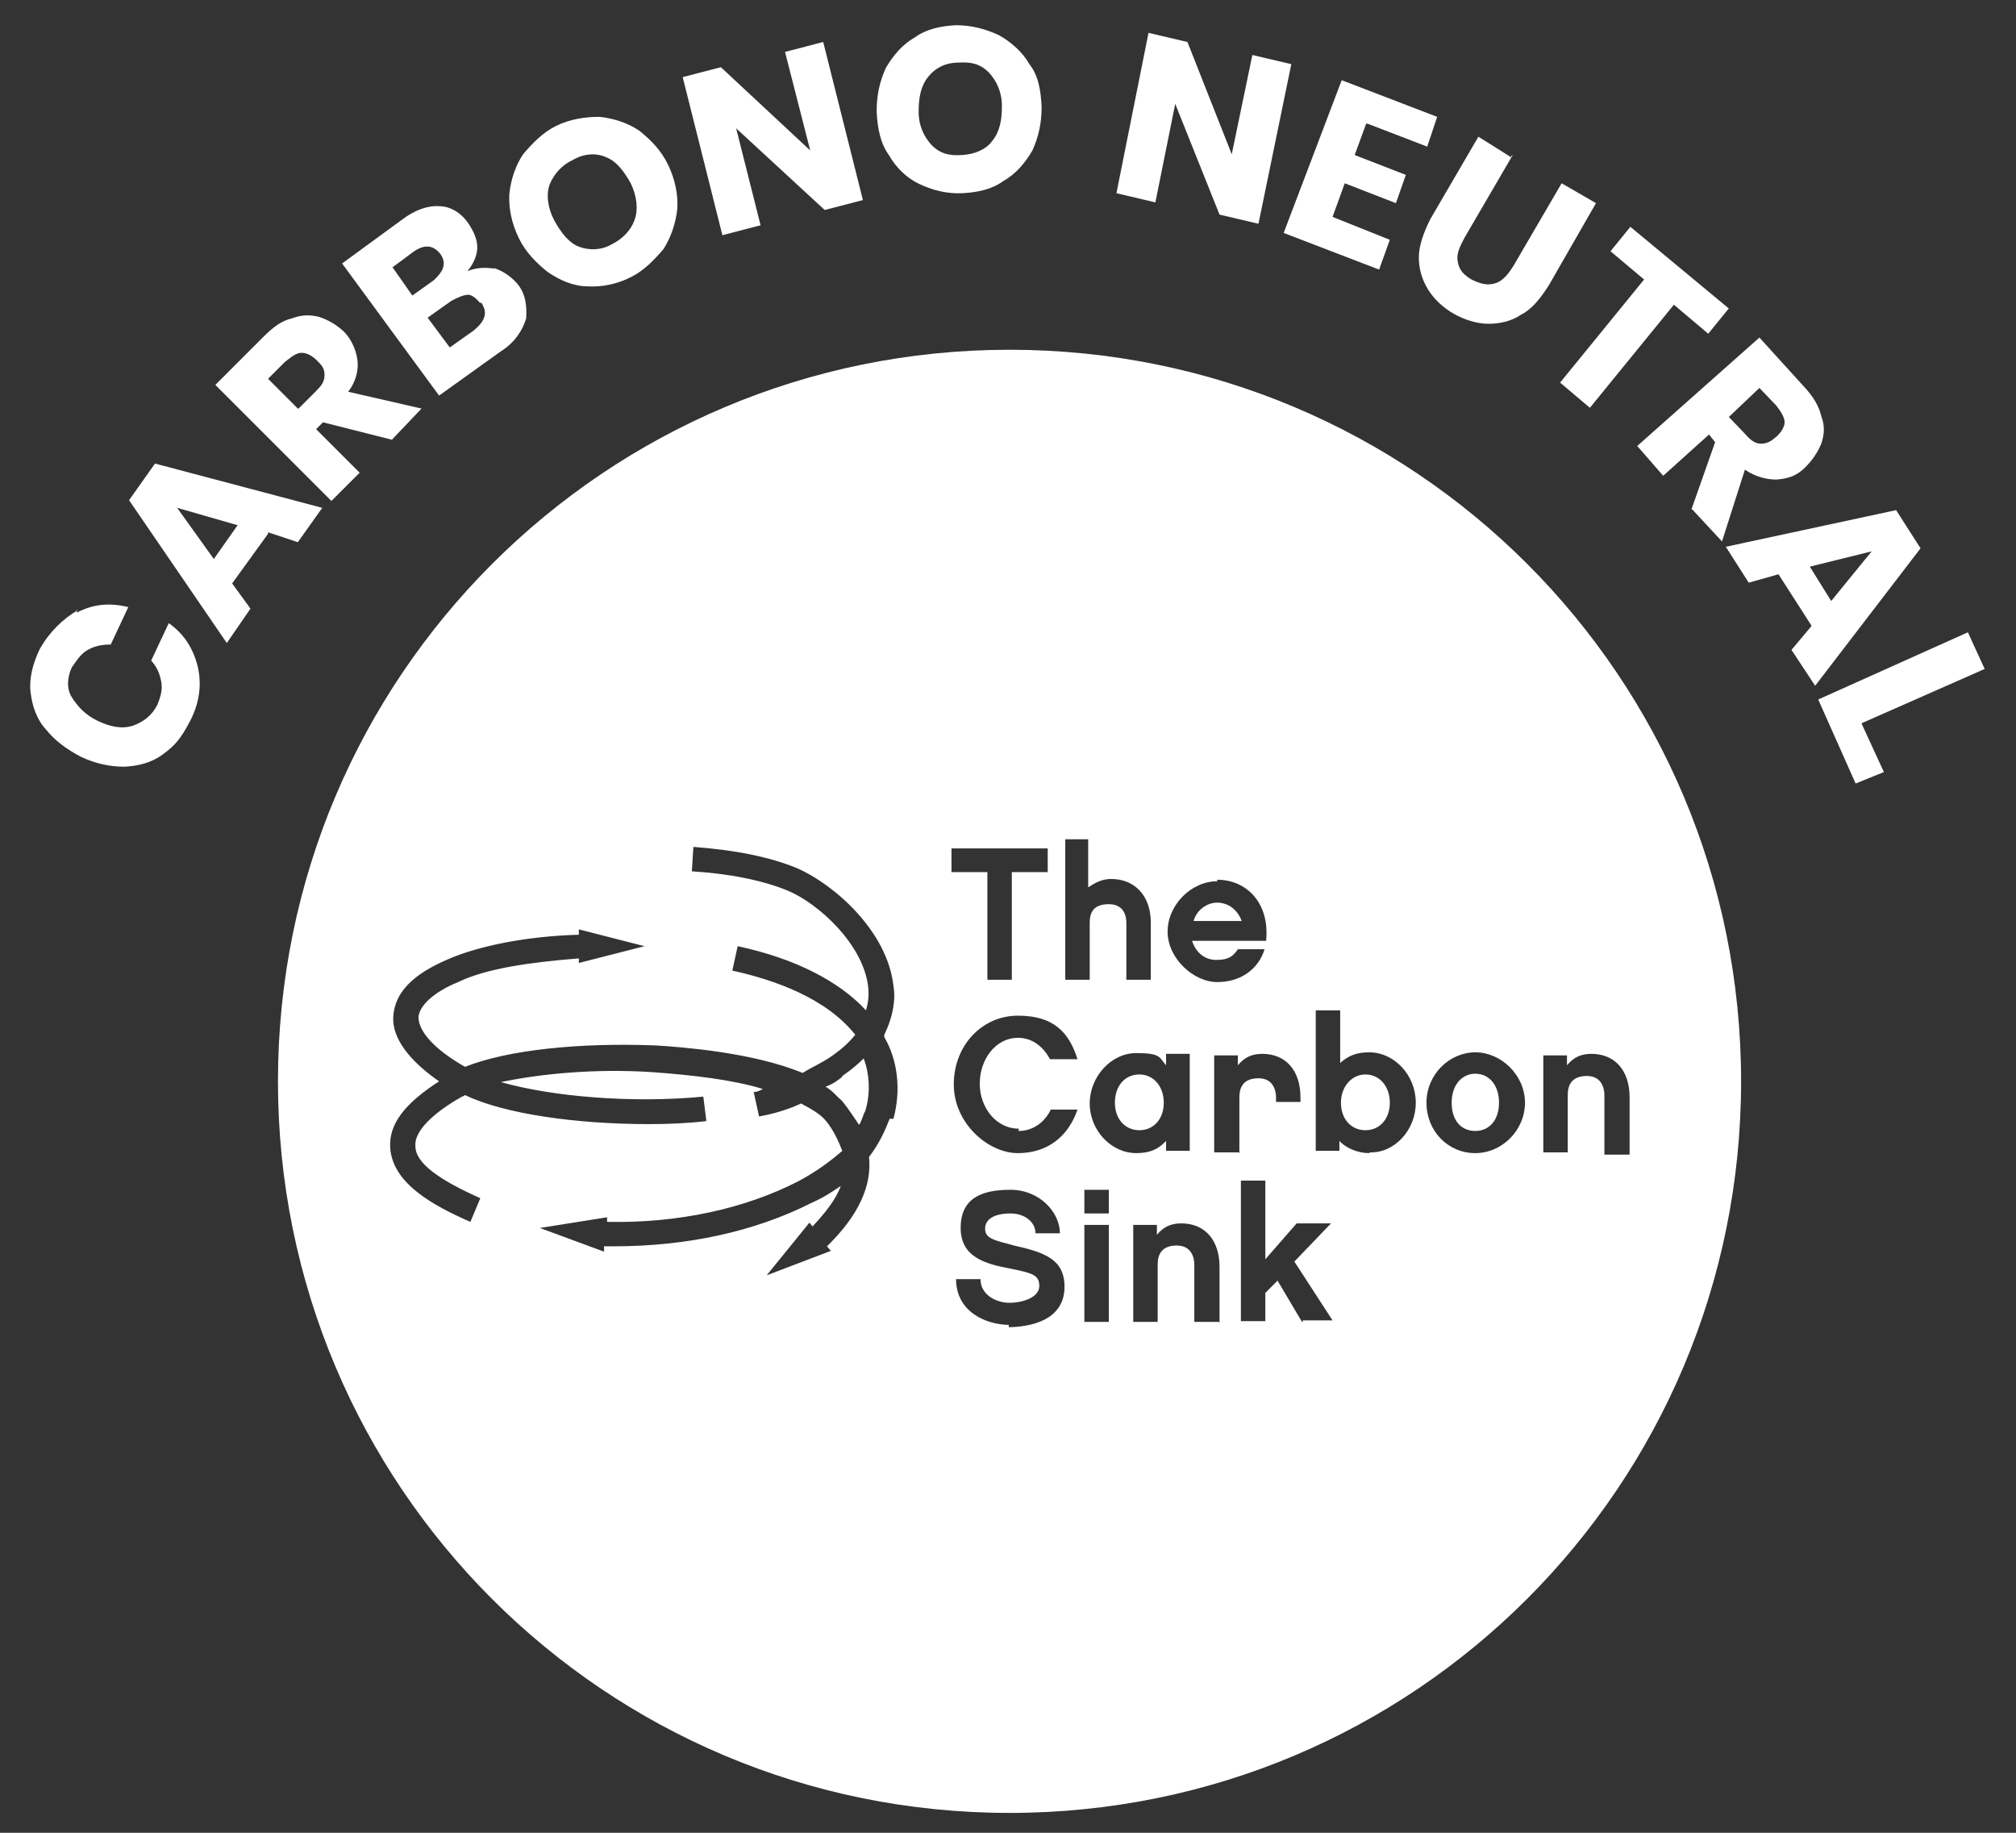 <?xml version="1.0" encoding="UTF-8"?>
<svg id="Capa_1" xmlns="http://www.w3.org/2000/svg" version="1.1" xmlns:xlink="http://www.w3.org/1999/xlink" viewBox="0 0 264 240">
  <rect x="0" y="0" width="264" height="240" fill="#333333" stroke="none"/>
  <!-- Generator: Adobe Illustrator 29.2.1, SVG Export Plug-In . SVG Version: 2.1.0 Build 116)  -->
  <defs>
    <style>
      .st0 {
        fill: #fff;
      }
    </style>
  </defs>
  <path class="st0" d="M10.1,80.2c2.1-1.1,4.3-1.3,6.7-.7l-2.3,4.9c-1.2,0-2.1.2-3,.7-.9.5-1.4,1.3-2.1,2.3-.6,1.3-.7,2.8,0,3.9s1.7,2.3,3.4,3.1,3.2,1.1,4.7.6c1.3-.5,2.4-1.3,3.1-2.7.5-1.2.7-2.1.5-3.1-.2-1.1-.6-1.9-1.3-2.7l2.3-4.9c2,1.4,3.2,3.3,3.8,5.7.5,2.2.3,4.6-1,7.1s-2.1,3.3-3.6,4.4-3.2,1.5-5,1.6c-1.9,0-3.8-.4-5.7-1.3-1.9-1-3.4-2.1-4.6-3.6-1.2-1.3-1.8-3.1-2-4.9s.3-3.7,1.2-5.6c1.3-2.3,3.1-4,5-5.1h-.2,0ZM35.1,69.9l-4.7,6.5,2.4,3.3-3.1,4.5-12.8-18.7,3.4-4.8,21.9,5.8-3.2,4.5-3.9-1.3h0ZM31.2,68.8l-8-2.3,4.8,6.7,3.1-4.4h0ZM51.4,57.6l-9.1-2.3-.9.9,5.7,5.7-3.7,3.7-15.2-15.2,6.3-6.3c1.3-1.3,2.4-2.1,3.7-2.4,1.3-.5,2.4-.5,3.6-.2,1.2.4,2.2,1,3.1,1.8s1.7,2.3,1.9,3.8c.2,1.3-.2,2.9-1.2,4.2l9.6,2.2-3.9,4.1h.2ZM39.1,53.5l2.2-2.2c.8-.8,1.2-1.3,1.2-2.2s-.4-1.3-1-1.9-1.3-1-2-1-1.3.5-2.2,1.2l-2.2,2.2,3.9,3.9h0ZM64.7,35.1c1.2.4,2.2,1.1,3,2,1.2,1.4,1.3,3.1,1.2,4.6-.4,1.4-1.4,3.1-3.3,4.3l-8.1,5.8-12.7-17.3,7.8-5.7c1.7-1.3,3.4-1.9,4.9-1.8,1.5,0,2.9.9,3.8,2.2.8,1.2,1.2,2.2,1.2,3.2s-.5,2.2-1.3,3.1c1.3-.5,2.4-.5,3.7-.3h-.2ZM54,38.7l2.8-2c1.3-1.2,1.7-2.2.9-3.4-1-1.3-2.2-1.3-3.6-.3l-2.7,2,2.6,3.7h0ZM62.9,39.7c-.5-.6-1.1-1.1-1.6-1.1s-1.3.3-2.2.8l-3.1,2.2,2.9,3.9,3.1-2.2c1.6-1.3,1.9-2.4,1-3.7h0ZM78.5,15.3c1.9.2,3.7.8,5.2,1.8,1.5,1.2,2.9,2.6,3.8,4.5s1.3,3.8,1.2,5.7c-.2,1.9-.8,3.7-1.8,5.3-1.2,1.4-2.5,2.8-4.3,3.7s-3.7,1.3-5.6,1.2c-1.9,0-3.7-.8-5.3-1.9-1.5-1.2-2.9-2.6-3.8-4.5s-1.3-3.8-1.2-5.7c.2-1.9.8-3.7,1.8-5.2,1.2-1.4,2.5-2.8,4.3-3.7s3.8-1.2,5.7-1.2ZM72,24.1c-.5,1.3-.3,3.1.6,4.8.9,1.6,1.9,2.9,3.2,3.4,1.3.5,2.9.5,4.3-.3,1.4-.7,2.5-1.8,3-3.2s.3-3.1-.5-4.8c-.9-1.6-1.9-2.9-3.2-3.4-1.3-.6-2.9-.5-4.3.3-1.5.7-2.5,1.8-3.1,3.2ZM113,26.2l-5,1.3-11.6-10.7,3.2,12.7-5,1.3-5.2-20.7,5-1.3,11.7,10.9-3.3-12.9,5-1.3,5.2,20.7h0ZM130.8,4.6c1.6.9,3.1,2.2,4,3.8,1.2,1.5,1.5,3.5,1.6,5.6,0,2.2-.4,3.9-1.2,5.7-1,1.7-2.2,3.1-3.8,4-1.5,1.1-3.4,1.5-5.4,1.6s-3.9-.4-5.6-1.2-3.1-2.2-4-3.8c-1.1-1.5-1.5-3.5-1.6-5.7,0-2.2.4-3.9,1.2-5.7,1-1.7,2.2-3.1,3.8-4,1.5-1.1,3.4-1.5,5.4-1.6,2,0,3.9.5,5.6,1.3ZM121.6,10c-1,1.2-1.3,2.7-1.3,4.6s.7,3.3,1.7,4.4c1.2,1.2,2.4,1.4,4,1.3s3.1-.7,3.9-1.8c1-1.2,1.3-2.7,1.3-4.6s-.7-3.3-1.7-4.4c-1.2-1.2-2.4-1.4-4-1.3-1.8,0-3.1.8-3.9,1.8ZM164.8,29.3l-5.1-1.2-5.8-14.5-2.6,12.9-5.1-1.2,4.2-21,5.1,1.2,5.8,14.7,2.7-13,5.1,1.2-4.3,20.9h0ZM178.9,16.2l-1.5,4.1,6.7,2.6-1.3,3.7-6.7-2.6-1.6,4.4,7.5,3-1.4,3.9-12.5-4.8,7.6-20,12.5,4.8-1.3,3.9-7.8-3h0ZM198.1,20.3l-6.3,10.8c-.7,1.3-1.1,2.2-.9,3.2.2,1.1.8,1.7,1.8,2.3,1.2.6,2.1.8,3.1.5s1.7-1.2,2.4-2.3l6.3-10.8,4.5,2.6-6.2,10.8c-1.1,1.7-2.2,3.1-3.6,3.8-1.3.9-2.9,1.2-4.3,1.2s-3.1-.5-4.5-1.3-2.6-1.9-3.4-3.2-1.2-2.7-1.2-4.2.6-3.2,1.5-5l6.3-10.8,4.3,2.7h0v-.2ZM226.3,40.5l-2.6,3.2-4.5-3.8-11,13.5-3.9-3.3,11-13.5-4.4-3.7,2.6-3.2,12.9,10.7h0ZM221.5,66.7l3.1-8.8-.8-1-6,5.4-3.4-3.9,16-14.2,5.9,6.5c1.2,1.3,1.9,2.5,2.2,3.8.5,1.3.4,2.4,0,3.6-.5,1.2-1.2,2.2-2.1,3.1-1.2,1.2-2.4,1.5-3.8,1.6-1.3,0-2.8-.4-4.1-1.3l-3,9.4-3.9-4.2h0ZM226.3,54.5l2.2,2.3c.7.8,1.3,1.3,2.1,1.3s1.3-.3,2-.9c.6-.5,1.1-1.3,1.1-1.9s-.4-1.3-1.1-2.2l-2.2-2.3-4,3.8h0ZM237.2,81.9l-4.3-6.7-3.9,1.1-3-4.7,22.3-4.8,3.2,5-13.8,18-3.1-4.7,2.6-3.1h0ZM239.8,78.7l5.3-6.5-8.1,2,2.8,4.5h0ZM243.8,94.8l2.9,6.3-3.7,1.5-4.9-11,19.6-8.8,2.2,4.8-16.1,7.1h0Z"/>
  <g>
    <path class="st0" d="M193.2,140.6c-1.7,0-3.1,1.4-3.1,3.8s1.3,3.7,3.1,3.7,3.1-1.4,3.1-3.7-1.3-3.8-3.1-3.8ZM146,144.4c0,2.1,1.3,3.6,3.2,3.6s3.2-1.5,3.2-3.6-1.3-3.7-3.2-3.7-3.2,1.5-3.2,3.7ZM178.8,140.7c-1.8,0-3.2,1.6-3.2,3.7s1.3,3.6,3.2,3.6,3.2-1.5,3.2-3.6-1.3-3.7-3.2-3.7ZM159.4,118.2c-1.4,0-2.7,1-3.1,2.4h6.3c-.5-1.4-1.7-2.4-3.2-2.4h0ZM110.3,141c-.6.5-1.3,1-2.2,1.3.9.5,1.5,1.3,2.2,1.9.9,1.1,1.5,2.1,2.2,3.1.4-.6.5-1.3.8-1.8.7-2.2.6-4.8-.2-6.9-.7.7-1.5,1.4-2.8,2.3h0Z"/>
    <path class="st0" d="M132.2,45.8c-52.9,0-95.8,42.8-95.8,95.8s42.8,95.8,95.8,95.8,95.8-42.8,95.8-95.8-42.8-95.8-95.8-95.8ZM159.4,115.2c3.8,0,6.9,3,6.4,8h-9.7c.5,1.5,1.6,2.5,3.2,2.5s2.2-.5,2.8-1.4h3.5c-.8,2.6-3.1,4.3-6.2,4.3s-6.5-3.1-6.5-6.6,3.1-6.6,6.5-6.6h0ZM152.7,138h3.1v12.7h-3.1v-1.3c-1.1,1.2-2.3,1.6-3.9,1.6-3.3,0-6.1-3-6.1-6.5s2.8-6.6,6.1-6.6,3,.6,3.9,1.6v-1.4h0ZM139.3,109.9h3.2v6.3c.9-.6,1.8-1.1,3-1.1,3.1,0,5.2,2.2,5.2,5.7v7.5h-3.2v-7.5c0-.8-.3-2.4-2.3-2.4s-2.5,1.1-2.5,2.4v7.5h-3.2v-18.4h-.2ZM116.5,146.5c-.5,1.3-1.3,3.2-2.7,5,.4,3.8-1.4,7.7-5.5,11.7l.5.6-8.4,3.2,5.6-6.9.4.5c1.7-1.8,3.1-3.6,3.7-5.3-1.2.8-2.2,1.5-3.8,2.2-7.5,3.8-16.4,5.7-25.9,5.7h-1.3v.7l-8.4-3.1,8.8-1.4v.6c9.2.2,18.1-1.7,25.2-5.4,2.2-1.2,4-2.5,5.6-3.9-.5-1.3-1.2-2.8-2.2-4-.7-.8-1.7-1.4-3.2-2.2-1.5.7-3.3,1.3-5.5,1.7l-.7-3.2c.5,0,.8-.2,1.2-.4-3.9-1.2-9-1.8-14.4-2.2-7.5-.5-14.7.2-19.9,1.3,6.7,1.9,17.1,2.8,26.5,1.9l.4,3.2c-2.5.3-5,.4-7.5.4-9.4,0-18.9-1.3-24.1-3.8,0,0-.3.2-.4.2-3.9,2.2-6.3,4.6-6.1,6.5,0,2.2,3.1,4.4,8.5,6.8l-1.3,3.1c-4.8-2.1-10.2-5-10.5-9.7-.2-3.1,1.9-5.8,6.4-8.7-3.9-2.7-6.2-5.7-6-8.5.2-3.1,2.5-5.5,7.2-7.5,3.9-1.7,10.1-3,17.1-3.2v-.7l8.6,2.2-8.6,2.2v-.6c-6.3.5-12.1,1.3-15.8,3.1-3.2,1.3-5.1,3.1-5.2,4.6,0,1.9,2.2,4.3,6.1,6.5,5.5-2.2,14.9-3.2,25-2.8,3.3.2,12.7.9,19.2,3.6,1.3-.8,2.7-1.4,3.8-2.2,1.3-.9,2.2-1.7,3.1-2.8-3.8-4.8-10.6-7.2-16.1-8.4l.7-3.2c7.5,1.6,13.3,4.6,16.8,8.4.3-1,.4-1.9.3-3-.6-5.6-6.5-11-10.6-12.7-3.2-1.3-7.5-2.2-12.5-2.5l.2-3.2c5.4.4,10,1.3,13.6,2.8,4.8,2.1,11.8,8.2,12.6,15.4.3,1.7,0,3.9-1.2,6.4v.3c1.8,3.1,2.2,7,1.2,10.7h-.5ZM124.7,111.1h12.5v3.1h-4.7v14.1h-3.2v-14.1h-4.7v-3.1h0ZM132.3,173.5c-3.3,0-7.1-1.8-7.1-6h3.2c0,2.1,2.1,3.1,3.8,3.1s3.9-.7,3.9-2.2-1-1.7-3.9-2.3c-3.2-.6-6.4-1.5-6.4-5.3s2.6-5,6.5-5,6.5,3,6.5,5.7h-3.2c0-1.4-1.3-2.6-3.3-2.6s-3.3.7-3.3,2,1.2,1.5,3.8,2.2c4,.9,6.6,1.8,6.6,5.4s-3,5.2-7.3,5.3h0v-.3ZM133.4,148.1c2,0,3.5-1.3,4.2-2.8h3.5c-1.2,3.5-3.9,5.7-7.8,5.7s-8.4-3.9-8.4-9,3.7-9,8.4-9,6.7,2.2,7.8,5.7h-3.6c-.8-1.5-2.2-2.8-4.2-2.8-2.9,0-5,2.8-5,6s2.2,5.9,5.1,5.9v.3h0v.2ZM145.2,173.1h-3.2v-12.7h3.2v12.7ZM145.2,158.9h-3.2v-3.1h3.2v3.1ZM159.6,173.1h-3.2v-7.5c0-.8-.3-2.5-2.3-2.5s-2.5,1.2-2.5,2.5v7.5h-3.2v-12.7h3.1v1.3c.9-1.1,1.9-1.5,3.2-1.5,3.1,0,5,2.2,5,5.7v7.5h0v-.2ZM162.2,150.9h-3.2v-12.7h3.1v1.3c.9-1.1,1.9-1.5,3.2-1.5,3.1,0,5,2.2,5,5.7v.6h-3.2v-.6c0-.8-.3-2.5-2.3-2.5s-2.5,1.2-2.5,2.5v7.5h0v-.2ZM170.5,173.1l-3.2-5.4-1.6,1.6v3.7h-3.2v-18.4h3.2v10.3l4.1-4.7h4.5l-4.8,5,5,7.7h-3.9v.2ZM179.3,151c-1.4,0-3-.6-3.9-1.6v1.3h-3.1v-18.4h3.2v6.9c1.1-1,2.2-1.4,3.8-1.4,3.3,0,6.1,3,6.1,6.6s-2.8,6.6-6,6.5h0ZM193.2,151c-3.6,0-6.4-2.9-6.4-6.6s3-6.6,6.4-6.6,6.5,3,6.5,6.6-3,6.6-6.5,6.6ZM210.1,150.9v-7.5c0-.8-.3-2.5-2.3-2.5s-2.5,1.2-2.5,2.5v7.5h-3.2v-12.7h3.1v1.3c.9-1.1,1.9-1.5,3.2-1.5,3.1,0,5,2.2,5,5.7v7.5h-3.3v-.2Z"/>
  </g>
</svg>